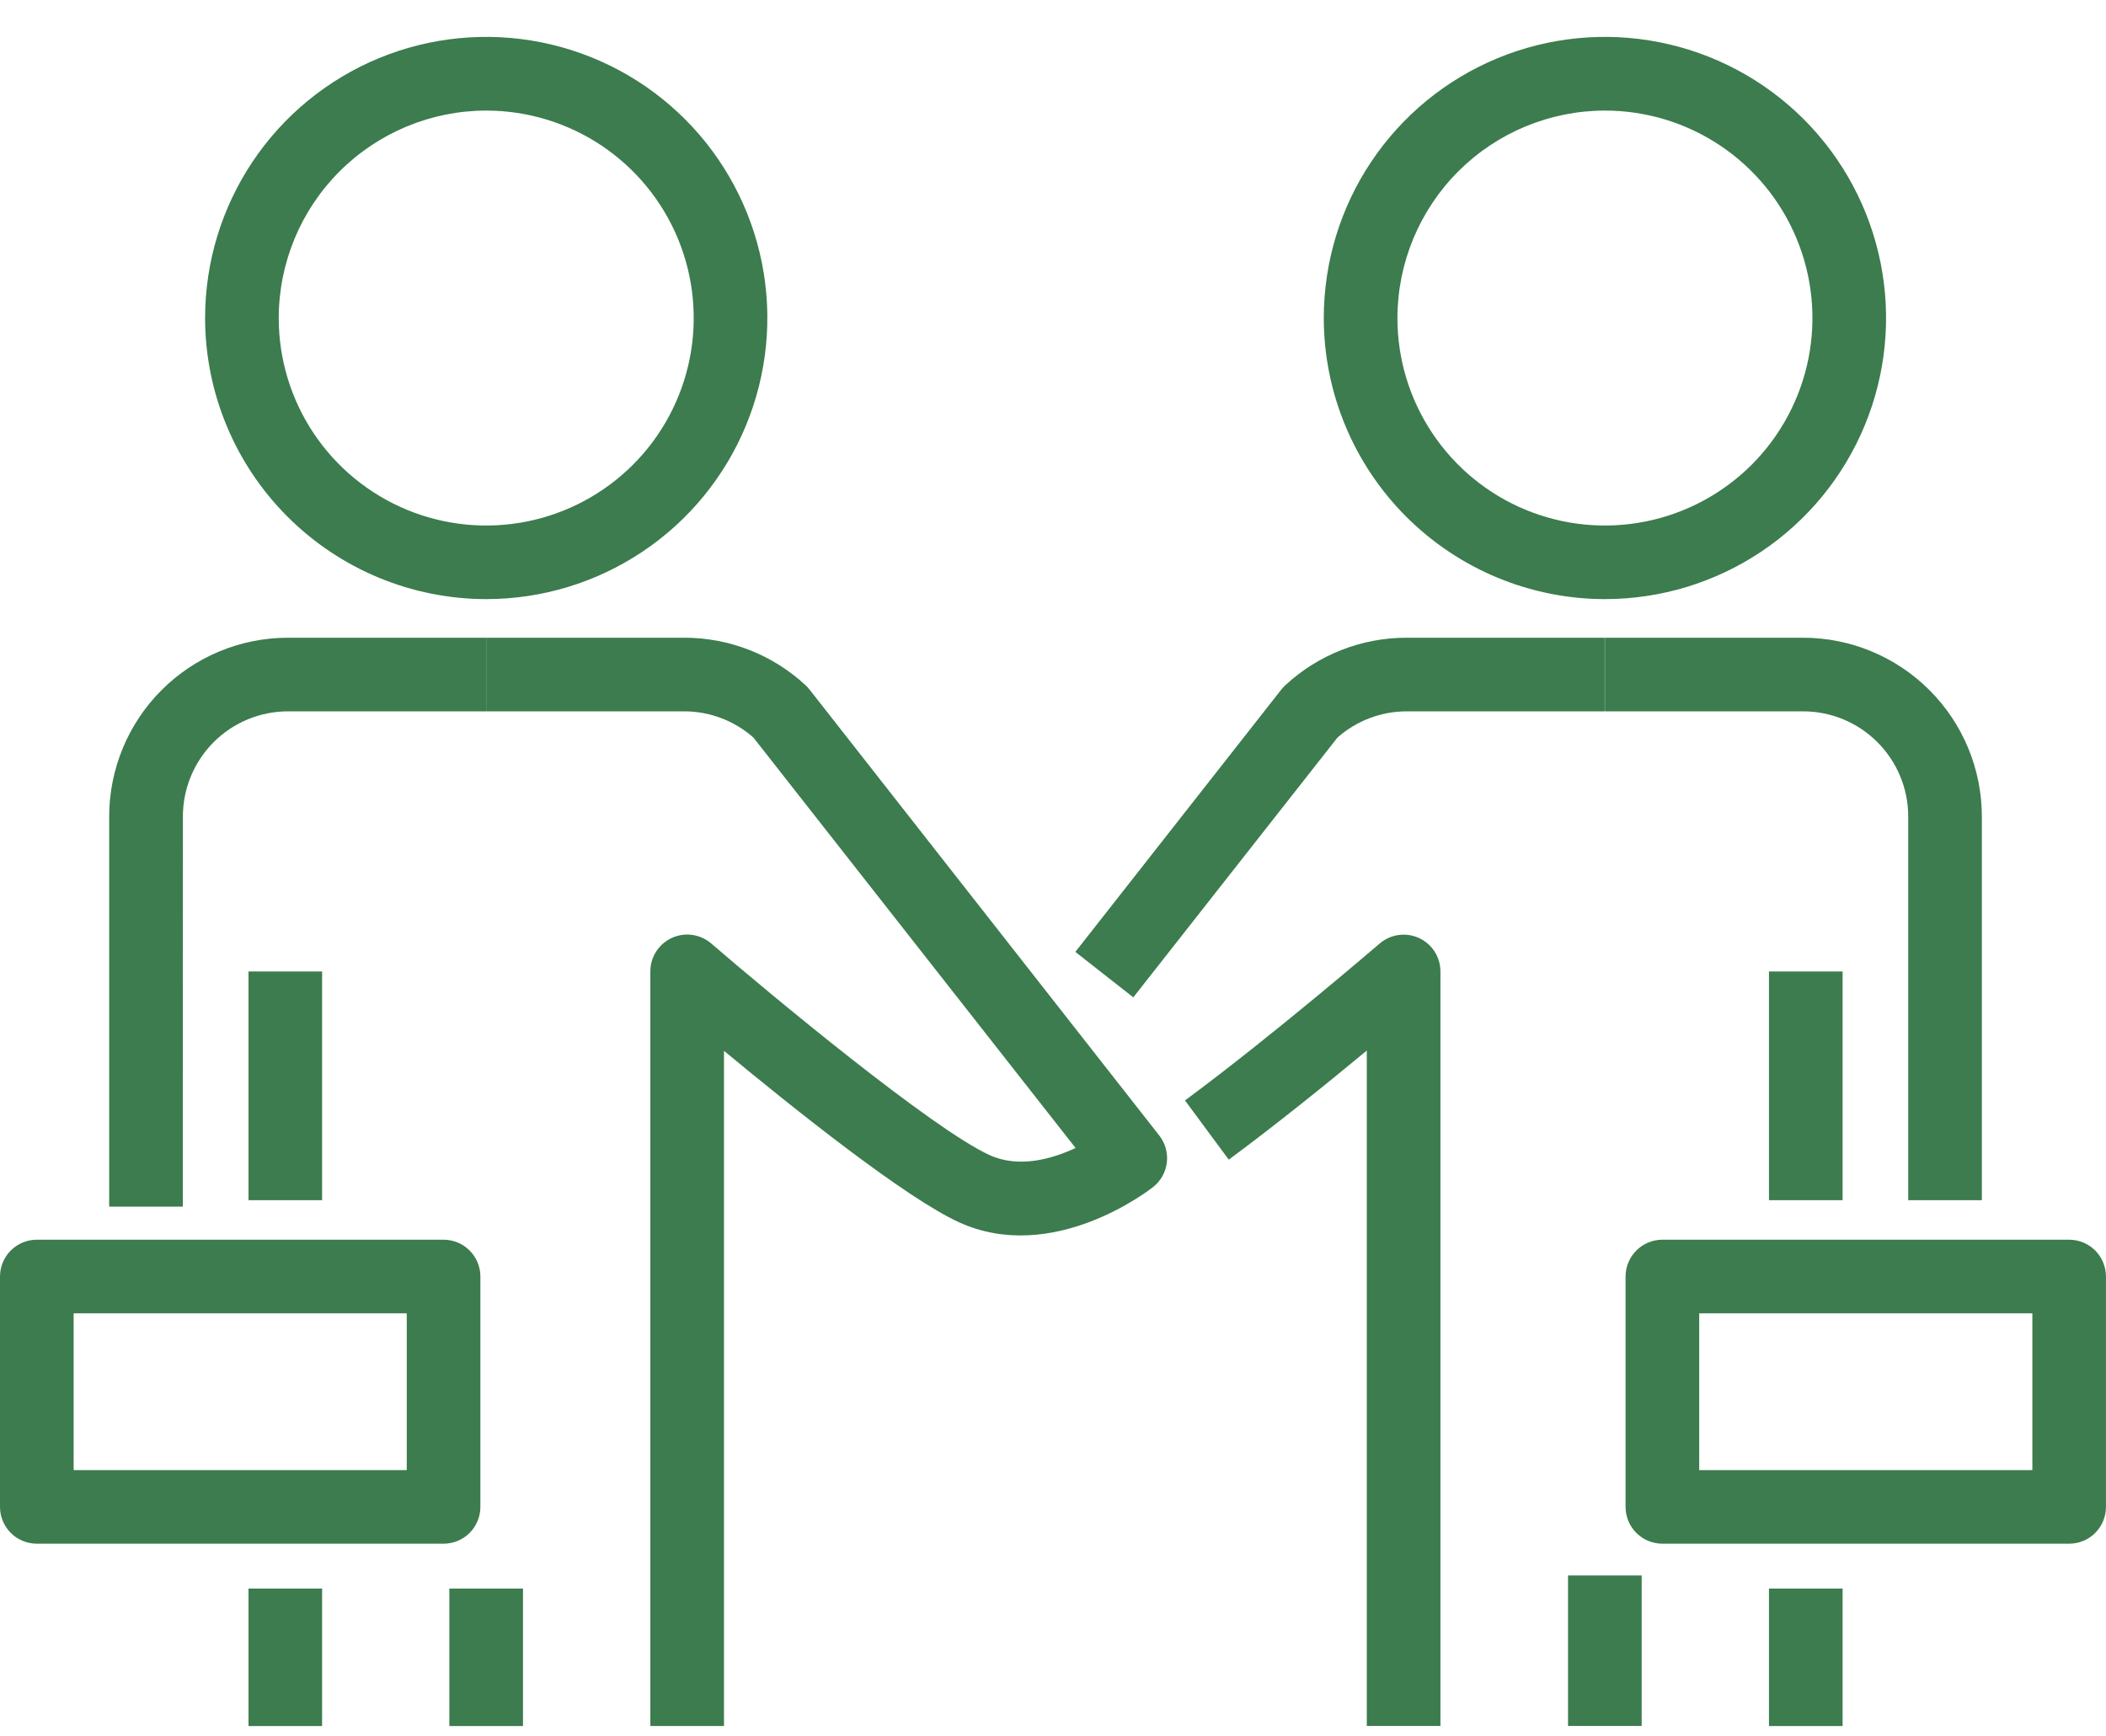 <?xml version="1.0" encoding="UTF-8"?> <svg xmlns="http://www.w3.org/2000/svg" width="57" height="47" viewBox="0 0 57 47" fill="none"><path d="M13.159 16.217C14.664 16.217 16.135 15.771 17.386 14.935C18.638 14.099 19.613 12.911 20.189 11.52C20.765 10.13 20.916 8.6 20.623 7.124C20.329 5.648 19.605 4.292 18.54 3.227C17.476 2.163 16.12 1.438 14.644 1.145C13.168 0.851 11.638 1.002 10.247 1.578C8.857 2.154 7.669 3.13 6.833 4.381C5.997 5.633 5.551 7.104 5.551 8.609C5.553 10.626 6.355 12.56 7.782 13.986C9.208 15.412 11.142 16.215 13.159 16.217ZM13.159 2.993C14.269 2.993 15.355 3.322 16.279 3.939C17.203 4.556 17.923 5.433 18.348 6.459C18.773 7.485 18.885 8.614 18.668 9.704C18.452 10.793 17.917 11.794 17.131 12.58C16.346 13.365 15.345 13.9 14.256 14.117C13.166 14.334 12.037 14.223 11.011 13.798C9.985 13.373 9.107 12.653 8.49 11.729C7.873 10.806 7.544 9.72 7.544 8.609C7.545 7.12 8.137 5.693 9.19 4.64C10.243 3.587 11.67 2.995 13.159 2.993Z" fill="#3C7C4E"></path><path d="M8.718 43H6.726V46.721H8.718V43Z" fill="#3C7C4E"></path><path d="M8.718 26.296H6.726V32.487H8.718V26.296Z" fill="#3C7C4E"></path><path d="M4.95 22.098C4.951 21.344 5.251 20.621 5.784 20.088C6.317 19.555 7.04 19.255 7.794 19.255H13.159V17.262H7.792C6.509 17.263 5.28 17.773 4.373 18.68C3.467 19.587 2.957 20.816 2.955 22.098V32.662H4.948L4.95 22.098Z" fill="#3C7C4E"></path><path d="M21.912 18.667C21.879 18.625 21.844 18.587 21.806 18.551C20.914 17.722 19.741 17.262 18.524 17.262H13.159V19.255H18.524C19.212 19.256 19.876 19.509 20.392 19.965L29.111 31.074C28.472 31.372 27.58 31.628 26.787 31.268C25.244 30.568 20.822 26.896 19.249 25.538C19.104 25.414 18.927 25.334 18.738 25.307C18.549 25.28 18.357 25.308 18.183 25.388C18.01 25.467 17.863 25.595 17.76 25.755C17.657 25.916 17.602 26.102 17.602 26.293V46.72H19.595V28.444C21.502 30.026 24.516 32.43 25.963 33.088C28.501 34.24 31.101 32.216 31.21 32.131C31.416 31.968 31.55 31.729 31.581 31.467C31.612 31.206 31.538 30.942 31.375 30.735L21.912 18.667Z" fill="#3C7C4E"></path><path d="M14.155 43H12.162V46.721H14.155V43Z" fill="#3C7C4E"></path><path d="M43.437 16.217C44.942 16.217 46.413 15.771 47.665 14.935C48.916 14.099 49.892 12.911 50.468 11.52C51.044 10.13 51.195 8.6 50.901 7.124C50.608 5.648 49.883 4.292 48.819 3.227C47.754 2.163 46.398 1.438 44.922 1.145C43.446 0.851 41.916 1.002 40.526 1.578C39.135 2.154 37.947 3.13 37.111 4.381C36.275 5.633 35.829 7.104 35.829 8.609C35.831 10.626 36.634 12.56 38.06 13.986C39.486 15.412 41.42 16.215 43.437 16.217ZM43.437 2.993C44.548 2.993 45.634 3.322 46.557 3.939C47.481 4.556 48.201 5.433 48.626 6.459C49.052 7.485 49.163 8.614 48.947 9.704C48.73 10.793 48.195 11.794 47.41 12.58C46.624 13.365 45.624 13.9 44.534 14.117C43.445 14.334 42.316 14.223 41.289 13.798C40.263 13.373 39.386 12.653 38.769 11.729C38.151 10.806 37.822 9.72 37.822 8.609C37.824 7.12 38.416 5.693 39.468 4.64C40.521 3.587 41.948 2.995 43.437 2.993Z" fill="#3C7C4E"></path><path d="M49.871 43H47.878V46.721H49.871V43Z" fill="#3C7C4E"></path><path d="M49.871 26.296H47.878V32.487H49.871V26.296Z" fill="#3C7C4E"></path><path d="M43.438 17.262V19.255H48.802C49.556 19.255 50.279 19.555 50.812 20.088C51.346 20.621 51.646 21.344 51.647 22.098V32.487H53.64V22.098C53.638 20.816 53.128 19.586 52.221 18.68C51.314 17.773 50.084 17.263 48.802 17.262H43.438Z" fill="#3C7C4E"></path><path d="M38.405 25.39C38.231 25.311 38.039 25.283 37.85 25.31C37.661 25.336 37.484 25.417 37.34 25.541C37.31 25.566 34.423 28.051 32.072 29.787L33.257 31.39C34.536 30.445 35.94 29.31 36.993 28.437V46.718H38.986V26.291C38.985 26.101 38.93 25.915 38.827 25.756C38.724 25.596 38.577 25.469 38.405 25.39Z" fill="#3C7C4E"></path><path d="M36.199 19.965C36.715 19.509 37.379 19.256 38.068 19.255H43.432V17.262H38.068C36.85 17.262 35.677 17.722 34.785 18.551C34.747 18.587 34.711 18.625 34.678 18.667L29.105 25.766L30.673 26.997L36.199 19.965Z" fill="#3C7C4E"></path><path d="M44.433 42.645H42.44V46.719H44.433V42.645Z" fill="#3C7C4E"></path><path d="M56.003 33.557H44.993C44.729 33.557 44.476 33.662 44.289 33.849C44.102 34.036 43.997 34.289 43.997 34.554V40.789C43.997 41.053 44.102 41.307 44.289 41.494C44.476 41.681 44.729 41.785 44.993 41.785H56.003C56.267 41.785 56.521 41.681 56.708 41.494C56.894 41.307 56.999 41.053 56.999 40.789V34.554C56.999 34.289 56.894 34.036 56.708 33.849C56.521 33.662 56.267 33.557 56.003 33.557ZM55.007 39.793H45.99V35.55H55.007V39.793Z" fill="#3C7C4E"></path><path d="M13.002 40.789V34.554C13.002 34.289 12.897 34.036 12.71 33.849C12.524 33.662 12.27 33.557 12.006 33.557H0.996C0.732 33.557 0.479 33.662 0.292 33.849C0.105 34.036 0 34.289 0 34.554V40.789C0 41.053 0.105 41.307 0.292 41.494C0.479 41.681 0.732 41.785 0.996 41.785H12.006C12.27 41.785 12.524 41.681 12.71 41.494C12.897 41.307 13.002 41.053 13.002 40.789ZM11.009 39.793H1.993V35.55H11.009V39.793Z" fill="#3C7C4E"></path></svg> 